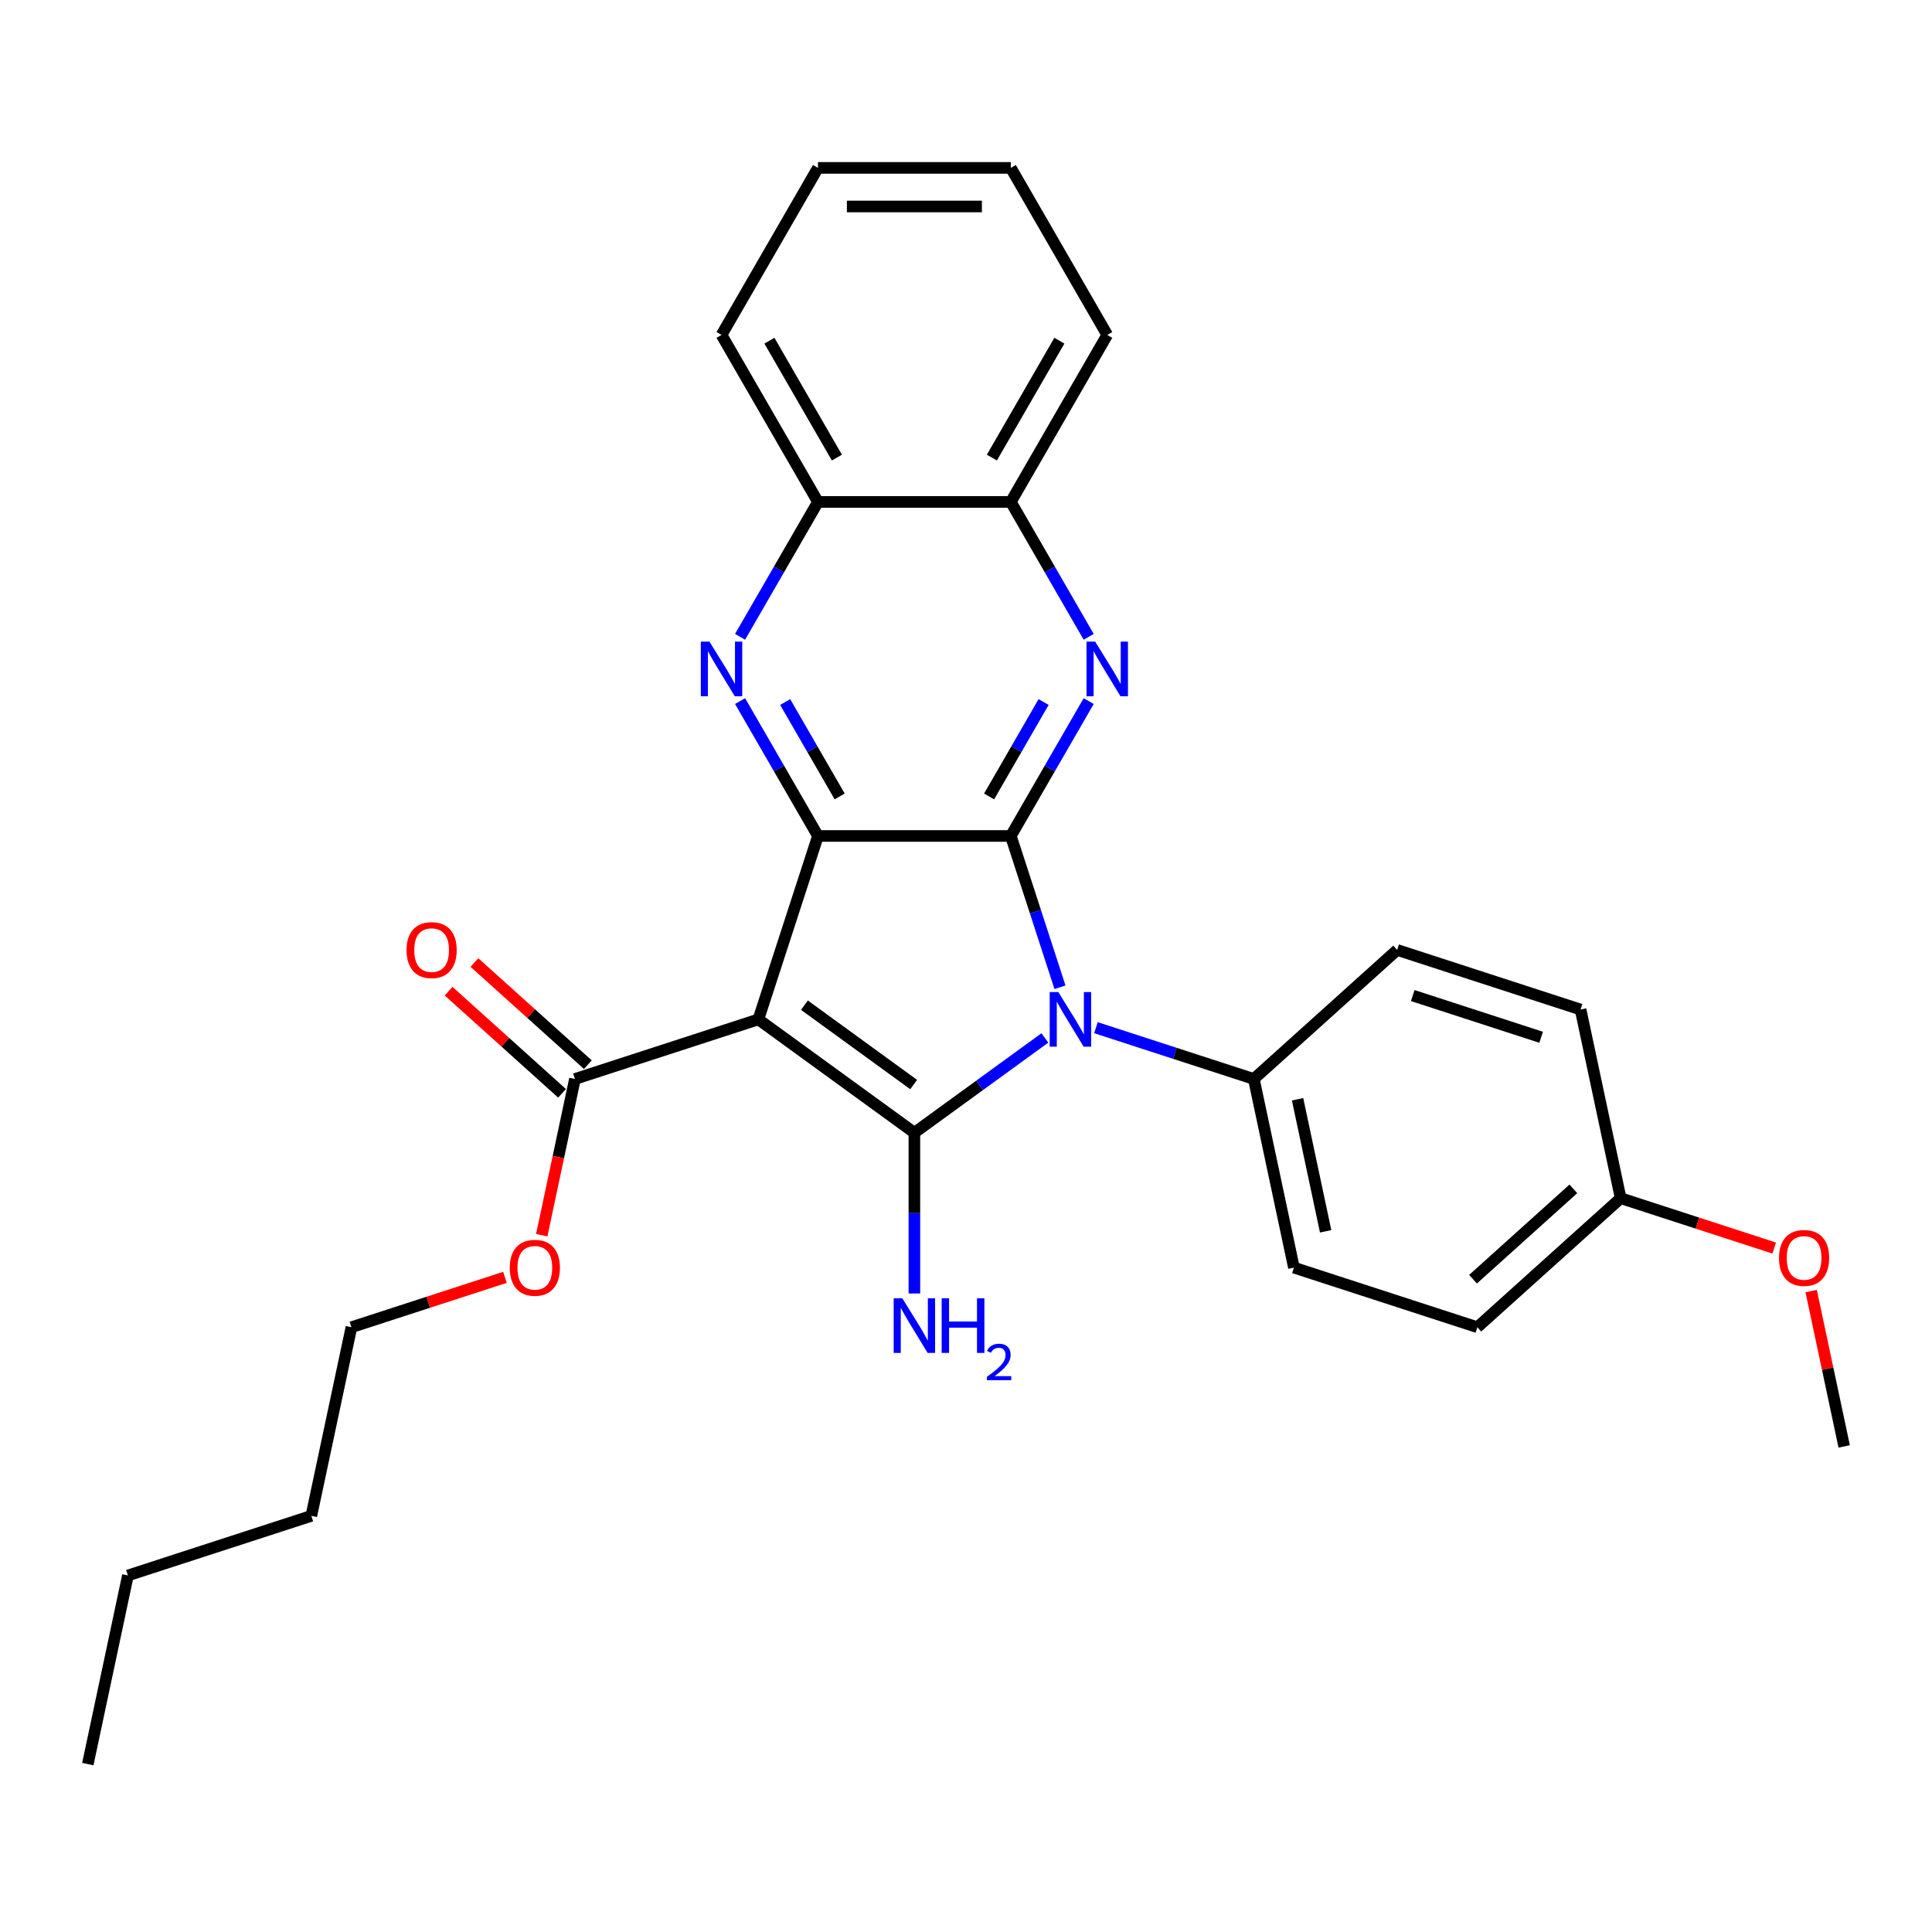 <?xml version='1.0' encoding='iso-8859-1'?>
<svg version='1.1' baseProfile='full'
              xmlns='http://www.w3.org/2000/svg'
                      xmlns:rdkit='http://www.rdkit.org/xml'
                      xmlns:xlink='http://www.w3.org/1999/xlink'
                  xml:space='preserve'
width='1000px' height='1000px' viewBox='0 0 1000 1000'>
<!-- END OF HEADER -->
<rect style='opacity:1.0;fill:#FFFFFF;stroke:none' width='1000' height='1000' x='0' y='0'> </rect>
<path class='bond-0' d='M 473.286,586.308 L 507.057,561.772' style='fill:none;fill-rule:evenodd;stroke:#000000;stroke-width:6px;stroke-linecap:butt;stroke-linejoin:miter;stroke-opacity:1' />
<path class='bond-0' d='M 507.057,561.772 L 540.827,537.236' style='fill:none;fill-rule:evenodd;stroke:#0000FF;stroke-width:6px;stroke-linecap:butt;stroke-linejoin:miter;stroke-opacity:1' />
<path class='bond-1' d='M 473.286,586.308 L 392.528,527.634' style='fill:none;fill-rule:evenodd;stroke:#000000;stroke-width:6px;stroke-linecap:butt;stroke-linejoin:miter;stroke-opacity:1' />
<path class='bond-1' d='M 472.907,561.356 L 416.376,520.284' style='fill:none;fill-rule:evenodd;stroke:#000000;stroke-width:6px;stroke-linecap:butt;stroke-linejoin:miter;stroke-opacity:1' />
<path class='bond-10' d='M 473.286,586.308 L 473.286,627.904' style='fill:none;fill-rule:evenodd;stroke:#000000;stroke-width:6px;stroke-linecap:butt;stroke-linejoin:miter;stroke-opacity:1' />
<path class='bond-10' d='M 473.286,627.904 L 473.286,669.5' style='fill:none;fill-rule:evenodd;stroke:#0000FF;stroke-width:6px;stroke-linecap:butt;stroke-linejoin:miter;stroke-opacity:1' />
<path class='bond-2' d='M 548.64,511.004 L 535.919,471.85' style='fill:none;fill-rule:evenodd;stroke:#0000FF;stroke-width:6px;stroke-linecap:butt;stroke-linejoin:miter;stroke-opacity:1' />
<path class='bond-2' d='M 535.919,471.85 L 523.197,432.697' style='fill:none;fill-rule:evenodd;stroke:#000000;stroke-width:6px;stroke-linecap:butt;stroke-linejoin:miter;stroke-opacity:1' />
<path class='bond-7' d='M 567.26,531.928 L 608.121,545.205' style='fill:none;fill-rule:evenodd;stroke:#0000FF;stroke-width:6px;stroke-linecap:butt;stroke-linejoin:miter;stroke-opacity:1' />
<path class='bond-7' d='M 608.121,545.205 L 648.981,558.481' style='fill:none;fill-rule:evenodd;stroke:#000000;stroke-width:6px;stroke-linecap:butt;stroke-linejoin:miter;stroke-opacity:1' />
<path class='bond-3' d='M 392.528,527.634 L 423.375,432.697' style='fill:none;fill-rule:evenodd;stroke:#000000;stroke-width:6px;stroke-linecap:butt;stroke-linejoin:miter;stroke-opacity:1' />
<path class='bond-6' d='M 392.528,527.634 L 297.591,558.481' style='fill:none;fill-rule:evenodd;stroke:#000000;stroke-width:6px;stroke-linecap:butt;stroke-linejoin:miter;stroke-opacity:1' />
<path class='bond-4' d='M 523.197,432.697 L 543.352,397.788' style='fill:none;fill-rule:evenodd;stroke:#000000;stroke-width:6px;stroke-linecap:butt;stroke-linejoin:miter;stroke-opacity:1' />
<path class='bond-4' d='M 543.352,397.788 L 563.507,362.879' style='fill:none;fill-rule:evenodd;stroke:#0000FF;stroke-width:6px;stroke-linecap:butt;stroke-linejoin:miter;stroke-opacity:1' />
<path class='bond-4' d='M 511.954,412.242 L 526.062,387.806' style='fill:none;fill-rule:evenodd;stroke:#000000;stroke-width:6px;stroke-linecap:butt;stroke-linejoin:miter;stroke-opacity:1' />
<path class='bond-4' d='M 526.062,387.806 L 540.171,363.369' style='fill:none;fill-rule:evenodd;stroke:#0000FF;stroke-width:6px;stroke-linecap:butt;stroke-linejoin:miter;stroke-opacity:1' />
<path class='bond-28' d='M 523.197,432.697 L 423.375,432.697' style='fill:none;fill-rule:evenodd;stroke:#000000;stroke-width:6px;stroke-linecap:butt;stroke-linejoin:miter;stroke-opacity:1' />
<path class='bond-5' d='M 423.375,432.697 L 403.22,397.788' style='fill:none;fill-rule:evenodd;stroke:#000000;stroke-width:6px;stroke-linecap:butt;stroke-linejoin:miter;stroke-opacity:1' />
<path class='bond-5' d='M 403.22,397.788 L 383.065,362.879' style='fill:none;fill-rule:evenodd;stroke:#0000FF;stroke-width:6px;stroke-linecap:butt;stroke-linejoin:miter;stroke-opacity:1' />
<path class='bond-5' d='M 434.618,412.242 L 420.51,387.806' style='fill:none;fill-rule:evenodd;stroke:#000000;stroke-width:6px;stroke-linecap:butt;stroke-linejoin:miter;stroke-opacity:1' />
<path class='bond-5' d='M 420.51,387.806 L 406.401,363.369' style='fill:none;fill-rule:evenodd;stroke:#0000FF;stroke-width:6px;stroke-linecap:butt;stroke-linejoin:miter;stroke-opacity:1' />
<path class='bond-8' d='M 563.507,329.618 L 543.352,294.709' style='fill:none;fill-rule:evenodd;stroke:#0000FF;stroke-width:6px;stroke-linecap:butt;stroke-linejoin:miter;stroke-opacity:1' />
<path class='bond-8' d='M 543.352,294.709 L 523.197,259.8' style='fill:none;fill-rule:evenodd;stroke:#000000;stroke-width:6px;stroke-linecap:butt;stroke-linejoin:miter;stroke-opacity:1' />
<path class='bond-9' d='M 383.065,329.618 L 403.22,294.709' style='fill:none;fill-rule:evenodd;stroke:#0000FF;stroke-width:6px;stroke-linecap:butt;stroke-linejoin:miter;stroke-opacity:1' />
<path class='bond-9' d='M 403.22,294.709 L 423.375,259.8' style='fill:none;fill-rule:evenodd;stroke:#000000;stroke-width:6px;stroke-linecap:butt;stroke-linejoin:miter;stroke-opacity:1' />
<path class='bond-11' d='M 304.27,551.063 L 274.915,524.631' style='fill:none;fill-rule:evenodd;stroke:#000000;stroke-width:6px;stroke-linecap:butt;stroke-linejoin:miter;stroke-opacity:1' />
<path class='bond-11' d='M 274.915,524.631 L 245.56,498.2' style='fill:none;fill-rule:evenodd;stroke:#FF0000;stroke-width:6px;stroke-linecap:butt;stroke-linejoin:miter;stroke-opacity:1' />
<path class='bond-11' d='M 290.912,565.899 L 261.556,539.468' style='fill:none;fill-rule:evenodd;stroke:#000000;stroke-width:6px;stroke-linecap:butt;stroke-linejoin:miter;stroke-opacity:1' />
<path class='bond-11' d='M 261.556,539.468 L 232.201,513.036' style='fill:none;fill-rule:evenodd;stroke:#FF0000;stroke-width:6px;stroke-linecap:butt;stroke-linejoin:miter;stroke-opacity:1' />
<path class='bond-14' d='M 297.591,558.481 L 288.998,598.906' style='fill:none;fill-rule:evenodd;stroke:#000000;stroke-width:6px;stroke-linecap:butt;stroke-linejoin:miter;stroke-opacity:1' />
<path class='bond-14' d='M 288.998,598.906 L 280.406,639.332' style='fill:none;fill-rule:evenodd;stroke:#FF0000;stroke-width:6px;stroke-linecap:butt;stroke-linejoin:miter;stroke-opacity:1' />
<path class='bond-12' d='M 648.981,558.481 L 669.735,656.122' style='fill:none;fill-rule:evenodd;stroke:#000000;stroke-width:6px;stroke-linecap:butt;stroke-linejoin:miter;stroke-opacity:1' />
<path class='bond-12' d='M 671.622,568.976 L 686.15,637.325' style='fill:none;fill-rule:evenodd;stroke:#000000;stroke-width:6px;stroke-linecap:butt;stroke-linejoin:miter;stroke-opacity:1' />
<path class='bond-13' d='M 648.981,558.481 L 723.163,491.687' style='fill:none;fill-rule:evenodd;stroke:#000000;stroke-width:6px;stroke-linecap:butt;stroke-linejoin:miter;stroke-opacity:1' />
<path class='bond-19' d='M 523.197,259.8 L 573.108,173.351' style='fill:none;fill-rule:evenodd;stroke:#000000;stroke-width:6px;stroke-linecap:butt;stroke-linejoin:miter;stroke-opacity:1' />
<path class='bond-19' d='M 513.394,236.85 L 548.332,176.336' style='fill:none;fill-rule:evenodd;stroke:#000000;stroke-width:6px;stroke-linecap:butt;stroke-linejoin:miter;stroke-opacity:1' />
<path class='bond-29' d='M 523.197,259.8 L 423.375,259.8' style='fill:none;fill-rule:evenodd;stroke:#000000;stroke-width:6px;stroke-linecap:butt;stroke-linejoin:miter;stroke-opacity:1' />
<path class='bond-20' d='M 423.375,259.8 L 373.463,173.351' style='fill:none;fill-rule:evenodd;stroke:#000000;stroke-width:6px;stroke-linecap:butt;stroke-linejoin:miter;stroke-opacity:1' />
<path class='bond-20' d='M 433.178,236.85 L 398.24,176.336' style='fill:none;fill-rule:evenodd;stroke:#000000;stroke-width:6px;stroke-linecap:butt;stroke-linejoin:miter;stroke-opacity:1' />
<path class='bond-17' d='M 669.735,656.122 L 764.672,686.969' style='fill:none;fill-rule:evenodd;stroke:#000000;stroke-width:6px;stroke-linecap:butt;stroke-linejoin:miter;stroke-opacity:1' />
<path class='bond-16' d='M 723.163,491.687 L 818.1,522.533' style='fill:none;fill-rule:evenodd;stroke:#000000;stroke-width:6px;stroke-linecap:butt;stroke-linejoin:miter;stroke-opacity:1' />
<path class='bond-16' d='M 731.234,515.301 L 797.69,536.894' style='fill:none;fill-rule:evenodd;stroke:#000000;stroke-width:6px;stroke-linecap:butt;stroke-linejoin:miter;stroke-opacity:1' />
<path class='bond-21' d='M 261.364,661.149 L 221.632,674.059' style='fill:none;fill-rule:evenodd;stroke:#FF0000;stroke-width:6px;stroke-linecap:butt;stroke-linejoin:miter;stroke-opacity:1' />
<path class='bond-21' d='M 221.632,674.059 L 181.9,686.969' style='fill:none;fill-rule:evenodd;stroke:#000000;stroke-width:6px;stroke-linecap:butt;stroke-linejoin:miter;stroke-opacity:1' />
<path class='bond-15' d='M 838.854,620.175 L 818.1,522.533' style='fill:none;fill-rule:evenodd;stroke:#000000;stroke-width:6px;stroke-linecap:butt;stroke-linejoin:miter;stroke-opacity:1' />
<path class='bond-18' d='M 838.854,620.175 L 878.587,633.084' style='fill:none;fill-rule:evenodd;stroke:#000000;stroke-width:6px;stroke-linecap:butt;stroke-linejoin:miter;stroke-opacity:1' />
<path class='bond-18' d='M 878.587,633.084 L 918.319,645.994' style='fill:none;fill-rule:evenodd;stroke:#FF0000;stroke-width:6px;stroke-linecap:butt;stroke-linejoin:miter;stroke-opacity:1' />
<path class='bond-30' d='M 838.854,620.175 L 764.672,686.969' style='fill:none;fill-rule:evenodd;stroke:#000000;stroke-width:6px;stroke-linecap:butt;stroke-linejoin:miter;stroke-opacity:1' />
<path class='bond-30' d='M 814.368,615.357 L 762.44,662.113' style='fill:none;fill-rule:evenodd;stroke:#000000;stroke-width:6px;stroke-linecap:butt;stroke-linejoin:miter;stroke-opacity:1' />
<path class='bond-22' d='M 937.453,668.251 L 945.999,708.457' style='fill:none;fill-rule:evenodd;stroke:#FF0000;stroke-width:6px;stroke-linecap:butt;stroke-linejoin:miter;stroke-opacity:1' />
<path class='bond-22' d='M 945.999,708.457 L 954.545,748.663' style='fill:none;fill-rule:evenodd;stroke:#000000;stroke-width:6px;stroke-linecap:butt;stroke-linejoin:miter;stroke-opacity:1' />
<path class='bond-26' d='M 573.108,173.351 L 523.197,86.902' style='fill:none;fill-rule:evenodd;stroke:#000000;stroke-width:6px;stroke-linecap:butt;stroke-linejoin:miter;stroke-opacity:1' />
<path class='bond-27' d='M 373.463,173.351 L 423.375,86.902' style='fill:none;fill-rule:evenodd;stroke:#000000;stroke-width:6px;stroke-linecap:butt;stroke-linejoin:miter;stroke-opacity:1' />
<path class='bond-23' d='M 181.9,686.969 L 161.146,784.61' style='fill:none;fill-rule:evenodd;stroke:#000000;stroke-width:6px;stroke-linecap:butt;stroke-linejoin:miter;stroke-opacity:1' />
<path class='bond-24' d='M 161.146,784.61 L 66.209,815.457' style='fill:none;fill-rule:evenodd;stroke:#000000;stroke-width:6px;stroke-linecap:butt;stroke-linejoin:miter;stroke-opacity:1' />
<path class='bond-25' d='M 66.209,815.457 L 45.455,913.098' style='fill:none;fill-rule:evenodd;stroke:#000000;stroke-width:6px;stroke-linecap:butt;stroke-linejoin:miter;stroke-opacity:1' />
<path class='bond-31' d='M 523.197,86.902 L 423.375,86.902' style='fill:none;fill-rule:evenodd;stroke:#000000;stroke-width:6px;stroke-linecap:butt;stroke-linejoin:miter;stroke-opacity:1' />
<path class='bond-31' d='M 508.224,106.867 L 438.348,106.867' style='fill:none;fill-rule:evenodd;stroke:#000000;stroke-width:6px;stroke-linecap:butt;stroke-linejoin:miter;stroke-opacity:1' />
<path  class='atom-1' d='M 547.795 513.499
L 557.059 528.473
Q 557.977 529.95, 559.454 532.625
Q 560.932 535.3, 561.012 535.46
L 561.012 513.499
L 564.765 513.499
L 564.765 541.769
L 560.892 541.769
L 550.949 525.398
Q 549.791 523.481, 548.554 521.285
Q 547.356 519.089, 546.996 518.41
L 546.996 541.769
L 543.323 541.769
L 543.323 513.499
L 547.795 513.499
' fill='#0000FF'/>
<path  class='atom-5' d='M 566.859 332.114
L 576.123 347.087
Q 577.041 348.564, 578.519 351.24
Q 579.996 353.915, 580.076 354.075
L 580.076 332.114
L 583.829 332.114
L 583.829 360.383
L 579.956 360.383
L 570.014 344.012
Q 568.856 342.096, 567.618 339.9
Q 566.42 337.704, 566.061 337.025
L 566.061 360.383
L 562.387 360.383
L 562.387 332.114
L 566.859 332.114
' fill='#0000FF'/>
<path  class='atom-6' d='M 367.214 332.114
L 376.478 347.087
Q 377.396 348.564, 378.874 351.24
Q 380.351 353.915, 380.431 354.075
L 380.431 332.114
L 384.184 332.114
L 384.184 360.383
L 380.311 360.383
L 370.369 344.012
Q 369.211 342.096, 367.973 339.9
Q 366.775 337.704, 366.416 337.025
L 366.416 360.383
L 362.742 360.383
L 362.742 332.114
L 367.214 332.114
' fill='#0000FF'/>
<path  class='atom-11' d='M 467.037 671.996
L 476.3 686.969
Q 477.219 688.447, 478.696 691.122
Q 480.174 693.797, 480.253 693.957
L 480.253 671.996
L 484.007 671.996
L 484.007 700.266
L 480.134 700.266
L 470.191 683.895
Q 469.033 681.978, 467.796 679.782
Q 466.598 677.586, 466.238 676.907
L 466.238 700.266
L 462.565 700.266
L 462.565 671.996
L 467.037 671.996
' fill='#0000FF'/>
<path  class='atom-11' d='M 487.401 671.996
L 491.234 671.996
L 491.234 684.014
L 505.688 684.014
L 505.688 671.996
L 509.521 671.996
L 509.521 700.266
L 505.688 700.266
L 505.688 687.209
L 491.234 687.209
L 491.234 700.266
L 487.401 700.266
L 487.401 671.996
' fill='#0000FF'/>
<path  class='atom-11' d='M 510.892 699.274
Q 511.577 697.508, 513.211 696.533
Q 514.845 695.532, 517.111 695.532
Q 519.931 695.532, 521.512 697.06
Q 523.093 698.589, 523.093 701.303
Q 523.093 704.07, 521.038 706.653
Q 519.009 709.235, 514.792 712.292
L 523.41 712.292
L 523.41 714.4
L 510.839 714.4
L 510.839 712.635
Q 514.318 710.158, 516.373 708.313
Q 518.455 706.468, 519.457 704.808
Q 520.458 703.148, 520.458 701.435
Q 520.458 699.643, 519.562 698.641
Q 518.666 697.64, 517.111 697.64
Q 515.609 697.64, 514.608 698.246
Q 513.606 698.852, 512.895 700.196
L 510.892 699.274
' fill='#0000FF'/>
<path  class='atom-12' d='M 210.431 491.766
Q 210.431 484.979, 213.786 481.185
Q 217.14 477.392, 223.408 477.392
Q 229.677 477.392, 233.031 481.185
Q 236.385 484.979, 236.385 491.766
Q 236.385 498.634, 232.991 502.547
Q 229.597 506.42, 223.408 506.42
Q 217.179 506.42, 213.786 502.547
Q 210.431 498.674, 210.431 491.766
M 223.408 503.226
Q 227.721 503.226, 230.037 500.351
Q 232.392 497.436, 232.392 491.766
Q 232.392 486.216, 230.037 483.421
Q 227.721 480.586, 223.408 480.586
Q 219.096 480.586, 216.74 483.381
Q 214.424 486.176, 214.424 491.766
Q 214.424 497.476, 216.74 500.351
Q 219.096 503.226, 223.408 503.226
' fill='#FF0000'/>
<path  class='atom-15' d='M 263.86 656.202
Q 263.86 649.414, 267.214 645.621
Q 270.568 641.827, 276.837 641.827
Q 283.106 641.827, 286.46 645.621
Q 289.814 649.414, 289.814 656.202
Q 289.814 663.07, 286.42 666.983
Q 283.026 670.856, 276.837 670.856
Q 270.608 670.856, 267.214 666.983
Q 263.86 663.11, 263.86 656.202
M 276.837 667.662
Q 281.149 667.662, 283.465 664.787
Q 285.821 661.872, 285.821 656.202
Q 285.821 650.652, 283.465 647.857
Q 281.149 645.022, 276.837 645.022
Q 272.524 645.022, 270.169 647.817
Q 267.853 650.612, 267.853 656.202
Q 267.853 661.912, 270.169 664.787
Q 272.524 667.662, 276.837 667.662
' fill='#FF0000'/>
<path  class='atom-19' d='M 920.814 651.101
Q 920.814 644.313, 924.168 640.52
Q 927.522 636.727, 933.791 636.727
Q 940.06 636.727, 943.414 640.52
Q 946.768 644.313, 946.768 651.101
Q 946.768 657.969, 943.374 661.882
Q 939.98 665.755, 933.791 665.755
Q 927.562 665.755, 924.168 661.882
Q 920.814 658.009, 920.814 651.101
M 933.791 662.561
Q 938.104 662.561, 940.419 659.686
Q 942.775 656.771, 942.775 651.101
Q 942.775 645.551, 940.419 642.756
Q 938.104 639.921, 933.791 639.921
Q 929.479 639.921, 927.123 642.716
Q 924.807 645.511, 924.807 651.101
Q 924.807 656.811, 927.123 659.686
Q 929.479 662.561, 933.791 662.561
' fill='#FF0000'/>
</svg>
